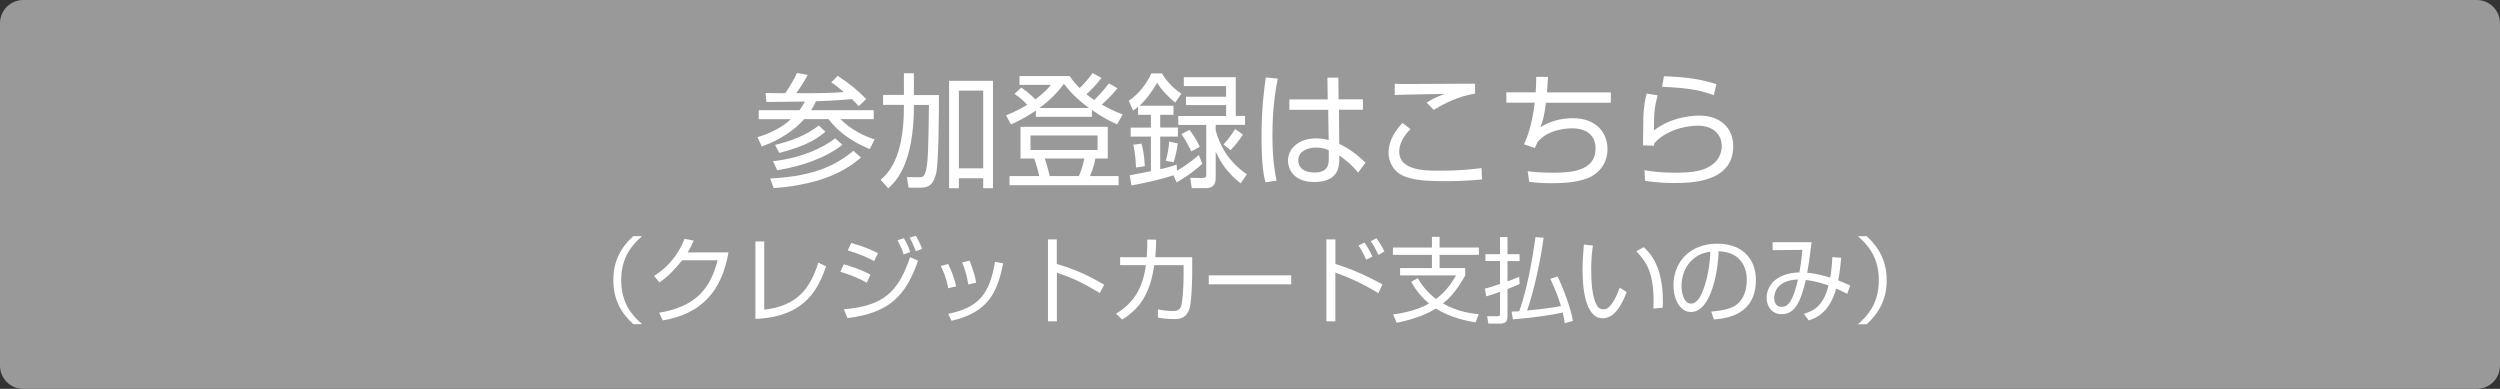<?xml version="1.0" encoding="utf-8"?>
<!-- Generator: Adobe Illustrator 27.4.1, SVG Export Plug-In . SVG Version: 6.00 Build 0)  -->
<svg version="1.1" id="レイヤー_1" xmlns="http://www.w3.org/2000/svg" xmlns:xlink="http://www.w3.org/1999/xlink" x="0px"
	 y="0px" viewBox="0 0 360 56" style="enable-background:new 0 0 360 56;" xml:space="preserve">
<rect x="0" y="0" width="360" height="56" fill="#333333" stroke="none"/>
<style type="text/css">
	.st0{fill:#999999;}
	.st1{fill:#FFFFFF;}
</style>
<g>
	<path class="st0" d="M3.35,55.44c-1.54,0-2.79-1.25-2.79-2.79V3.35c0-1.54,1.25-2.79,2.79-2.79h353.29c1.54,0,2.79,1.25,2.79,2.79
		v49.29c0,1.54-1.25,2.79-2.79,2.79H3.35z"/>
	<path class="st0" d="M356.65,1.12c1.23,0,2.23,1,2.23,2.23v49.3c0,1.23-1,2.23-2.23,2.23H3.35c-1.23,0-2.23-1-2.23-2.23V3.35
		c0-1.23,1-2.23,2.23-2.23H356.65 M356.65,0H3.35C1.5,0,0,1.5,0,3.35v49.3C0,54.5,1.5,56,3.35,56h353.3c1.85,0,3.35-1.5,3.35-3.35
		V3.35C360,1.5,358.5,0,356.65,0L356.65,0z"/>
</g>
<g>
	<g>
		<path class="st1" d="M125.82,15.87v1.29h-4.78c1.29,1.36,3.39,2.48,4.91,2.91l-0.7,1.39c-1.11-0.45-3.93-1.66-5.94-4.3h-3.52
			c-2.21,2.5-5.16,3.59-6.09,3.93l-0.62-1.34c1.77-0.52,3.45-1.34,4.82-2.59h-4.64v-1.29h5.86c0.21-0.29,0.48-0.64,0.79-1.25
			c-0.89,0.02-4.77,0.07-5.55,0.07l-0.12-1.29c0.32,0,2.66,0.02,2.84,0.02c0.8-1.23,1.14-1.75,1.68-2.91l1.54,0.27
			c-0.21,0.41-0.57,1.14-1.64,2.64c3.32,0,4.68,0,6.86-0.16c-1.07-0.91-1.39-1.12-1.82-1.39l0.93-0.95
			c1.88,1.27,2.54,1.79,4.11,3.34l-1.09,1.02c-0.27-0.3-0.38-0.45-0.98-1.02c-1.87,0.2-4.34,0.3-5.18,0.32
			c-0.25,0.59-0.48,0.96-0.7,1.29H125.82z M110.91,25.7c6.75-0.32,9.77-2.18,11.98-3.98l1.09,0.96c-1.52,1.3-4.73,3.82-12.57,4.41
			L110.91,25.7z M111.31,23.22c4.2-0.5,7.16-1.91,8.96-3.3l1.04,0.93c-2.37,1.89-6.02,3.14-9.39,3.66L111.31,23.22z M111.61,20.87
			c2.55-0.64,4.41-1.37,6.3-2.79l0.95,0.89c-1.21,1.02-2.8,2.07-6.64,3.05L111.61,20.87z"/>
		<path class="st1" d="M130.15,10.55h1.45v3.14h3.61c0,2.37-0.04,9.59-0.39,11.21c-0.38,1.62-0.98,2.12-2.25,2.12h-1.73l-0.25-1.52
			l1.89,0.02c0.52,0,0.66-0.36,0.77-0.66c0.41-1.3,0.43-3.3,0.52-9.75h-2.16c0,8.6-2.66,11.05-3.7,12.01l-1.09-1.23
			c1-0.89,3.34-3.02,3.34-10.41v-0.38h-3v-1.43h3V10.55z M142.99,11.64V27.1h-1.41v-1.43h-3.5v1.43h-1.41V11.64H142.99z
			 M141.58,13.05h-3.5v11.19h3.5V13.05z"/>
		<path class="st1" d="M160.91,12.71c-0.3,0.38-0.84,1.07-2.25,2.36c1.43,0.8,2.46,1.2,3,1.41l-0.8,1.43
			c-0.95-0.43-2.16-1.04-3.62-2.07v0.98h-8.07v-0.89c-1.59,1.07-2.89,1.68-3.59,1.98l-0.71-1.3c1.07-0.45,2-0.86,3.04-1.52
			c-0.64-0.7-1.04-1.04-1.82-1.57l0.98-0.91c0.96,0.64,1.79,1.45,2.02,1.7c1.25-0.91,1.86-1.62,2.25-2.09h-4.53v-1.27h7.23
			c0.32,0.48,0.55,0.84,1.43,1.73c0.2-0.18,1.07-1.04,1.87-2.16l1.27,0.7c-0.75,1.02-1.59,1.82-2.16,2.36
			c0.46,0.38,0.66,0.5,1.12,0.82c0.36-0.34,1.34-1.34,2.12-2.39L160.91,12.71z M159.52,22.83h-1.79c-0.07,0.45-0.27,1.41-0.77,2.52
			h4.12v1.32h-15.71v-1.32h4.27c-0.12-0.71-0.5-1.95-0.71-2.52h-1.98v-4.57h12.57V22.83z M158.05,19.51h-9.66v2.09h9.66V19.51z
			 M156.82,15.55c-1.8-1.34-2.66-2.25-3.62-3.48c-0.43,0.57-1.46,1.98-3.52,3.48H156.82z M155.36,25.35
			c0.39-0.86,0.64-1.8,0.79-2.52h-5.7c0.3,0.86,0.61,2.07,0.71,2.52H155.36z"/>
		<path class="st1" d="M173.13,23.58c-1.48,1.39-3.12,2.34-3.7,2.68l-0.45-1.02c-1.34,0.46-3.8,1.07-6.05,1.46l-0.25-1.46
			c0.11-0.02,2.75-0.54,3.05-0.59v-4.98h-2.91v-1.3h2.91v-1.84h-1.84v-1.16c-0.3,0.27-0.46,0.37-0.73,0.54l-0.62-1.41
			c1.29-0.82,2.57-2.37,3.25-3.93h1.54c0.59,1.07,1.75,2.27,2.79,2.91l-0.89,1.29c-1.11-0.88-2.18-2.09-2.59-2.86
			c-0.96,1.64-1.87,2.7-2.55,3.32h4.89v1.3h-1.91v1.84h2.55v1.3h-2.55v4.7c1.39-0.32,1.89-0.5,2.37-0.68l0.05,0.89
			c0.5-0.27,1.91-1.16,3.14-2.27L173.13,23.58z M163.58,24.13c-0.02-0.7-0.07-1.84-0.38-3.29l1.18-0.16
			c0.12,0.48,0.38,1.39,0.48,3.25L163.58,24.13z M167.87,23.17c0.32-1.11,0.45-2.09,0.48-2.77l1.25,0.25
			c-0.2,1.48-0.46,2.3-0.61,2.71L167.87,23.17z M177.95,16.69h1.34v1.29h-4.23v0.86c0.68,2.16,1.62,4.21,4.48,6.27l-0.89,1.29
			c-1.91-1.5-2.82-2.91-3.59-4.57v3.78c0,0.36,0,1.48-1.38,1.48h-2.07l-0.21-1.48l1.75,0.02c0.46,0,0.55-0.14,0.55-0.5v-7.14h-4.03
			v-1.29h6.89v-1.57h-5.78v-1.2h5.78v-1.54h-6.09v-1.27h7.48V16.69z M171.54,21.81c-0.3-0.71-0.91-1.8-1.41-2.5l1.16-0.61
			c0.43,0.55,1.04,1.46,1.48,2.43L171.54,21.81z M176.18,20.79c0.29-0.3,0.84-0.86,1.68-2.21l1.12,0.8
			c-0.46,0.75-1.11,1.55-1.79,2.25L176.18,20.79z"/>
		<path class="st1" d="M184,11.33c-0.25,1.23-0.77,3.93-0.77,8.23c0,3.46,0.38,5.39,0.59,6.46l-1.59,0.23
			c-0.18-0.64-0.57-2.14-0.57-6.48c0-4.48,0.43-7.28,0.62-8.62L184,11.33z M191.19,14.3l-0.04-3.12h1.57l0.04,3.12h3.5v1.5h-3.45
			l0.04,4.91c1.68,0.84,2.48,1.5,3.79,2.71l-1.07,1.43c-1.04-1.27-2-1.96-2.71-2.46v0.5c0,0.91,0,3.32-3.62,3.32
			c-3,0-3.77-1.93-3.77-3.07c0-1.8,1.61-3.21,4-3.21c0.62,0,1.23,0.07,1.86,0.25l-0.07-4.37h-5.59v-1.5H191.19z M191.34,21.63
			c-0.43-0.18-0.91-0.38-1.8-0.38c-1.68,0-2.59,0.8-2.59,1.86c0,0.59,0.3,1.73,2.39,1.73c2,0,2-1.37,2-1.95V21.63z"/>
		<path class="st1" d="M203.1,18.58c-1.61,1.64-1.61,2.91-1.61,3.27c0,2.73,3.77,2.73,5.8,2.73c3.14,0,4.91-0.23,6.05-0.38
			l0.07,1.64c-0.93,0.09-2.71,0.25-5.23,0.25c-3.71,0-5.02-0.29-6.16-0.8c-1.46-0.66-2.07-2.09-2.07-3.27c0-2,1.23-3.46,2-4.32
			L203.1,18.58z M212.41,13.48c-2.46,0.38-4.53,1.48-5.96,2.34l-1.02-1.05c0.87-0.54,1.45-0.8,2.59-1.25
			c-5.8,0.11-6.44,0.12-7.18,0.16v-1.62c0.71,0.04,0.91,0.04,1.98,0.04c1.52,0,8.23-0.05,9.59-0.05V13.48z"/>
		<path class="st1" d="M222.91,11.08c-0.04,0.61-0.05,1.04-0.14,2.23h9.19v1.48h-9.35c-0.23,1.98-0.48,2.75-0.79,3.53
			c1.39-0.88,3.02-1.3,4.66-1.3c3.5,0,5,2.2,5,4.45c0,2.23-1.43,3.59-2.68,4.11c-1.36,0.55-2.84,0.8-5.41,0.8
			c-1.68,0-2.62-0.12-3.18-0.2l-0.23-1.52c0.59,0.07,1.79,0.21,3.62,0.21c2.46,0,6.16-0.16,6.16-3.48c0-1.91-1.29-2.91-3.38-2.91
			c-0.45,0-3.41,0.04-4.98,1.98c-0.16,0.32-0.23,0.48-0.39,0.86l-1.55-0.54c0.39-0.89,1.12-2.5,1.54-6h-4.09v-1.48h4.23
			c0.07-1.21,0.07-1.68,0.07-2.23H222.91z"/>
		<path class="st1" d="M238.7,13.73c-0.45,1.7-0.52,2.29-0.54,5.07c2.66-2.16,6.28-2.16,6.57-2.16c2.93,0,4.86,1.77,4.86,4.39
			c0,5.32-6.28,5.32-8.5,5.32c-0.57,0-2.32,0-4.21-0.32l-0.07-1.52c0.86,0.14,2.05,0.36,4.3,0.36c2.88,0,4.55-0.27,5.86-1.5
			c0.62-0.59,0.96-1.48,0.96-2.34c0-1.68-1.25-2.93-3.43-2.93c-2.11,0-4.75,0.8-6.27,2.52c-0.04,0.16-0.04,0.2-0.05,0.36l-1.59-0.04
			c0.02-0.61,0.04-3.39,0.05-3.8c0.05-2.02,0.3-2.95,0.48-3.66L238.7,13.73z M246.79,13.71c-1.55-0.57-3.12-1.04-7.45-1.21
			l0.27-1.52c3.68,0.12,5.68,0.54,7.55,1.14L246.79,13.71z"/>
	</g>
	<g>
		<path class="st1" d="M92.46,34c-1.54,1.34-3.01,3.13-3.01,6.34s1.47,5,3.01,6.34H91.2c-1.83-1.66-2.88-3.64-2.88-6.34
			s1.04-4.68,2.88-6.34H92.46z"/>
		<path class="st1" d="M104.9,36.36c-0.98,5.55-3.84,8.83-9.47,9.78l-0.51-1.11c5.39-0.9,7.39-3.57,8.42-7.55h-5.11
			c-0.82,1.02-2.02,2.41-3.28,3.17l-0.76-0.92c2.56-1.63,3.75-3.72,4.38-5.33l1.32,0.24c-0.2,0.5-0.32,0.8-0.87,1.71H104.9z"/>
		<path class="st1" d="M110.05,44.59c4.59-0.51,6.57-2.88,7.79-6.77l1.11,0.54c-1.06,3-2.81,7.27-10.17,7.56V34.77h1.27V44.59z"/>
		<path class="st1" d="M124.82,40.71c-1.26-0.7-2.52-1.19-3.81-1.58l0.5-1.07c1.15,0.31,2.77,0.9,3.83,1.49L124.82,40.71z
			 M121.52,44.54c5.53-0.48,7.8-2.33,9.53-7.51l1.15,0.51c-1.73,4.95-4.05,7.53-10.16,8.26L121.52,44.54z M125.88,37.59
			c-1.03-0.55-2.3-1.1-3.81-1.53l0.51-1.07c1.77,0.48,3.08,1.08,3.85,1.46L125.88,37.59z M130.11,36.63
			c-0.17-0.63-0.24-0.78-0.86-2.05l0.91-0.27c0.47,0.8,0.64,1.16,0.9,1.99L130.11,36.63z M131.89,36.17
			c-0.54-1.28-0.59-1.43-0.91-1.94l0.88-0.28c0.25,0.4,0.52,0.82,0.92,1.89L131.89,36.17z"/>
		<path class="st1" d="M136.54,41.51c-0.25-1.47-0.72-2.5-1.07-3.21l1.06-0.29c0.72,1.45,0.99,2.5,1.15,3.22L136.54,41.51z
			 M136.55,45.2c4.28-0.92,5.94-2.72,6.73-7.49l1.18,0.2c-0.78,3.84-1.91,7.03-7.44,8.28L136.55,45.2z M139.43,40.96
			c-0.12-0.79-0.35-1.91-0.88-3.17l1.07-0.25c0.63,1.7,0.76,2.06,0.94,3.16L139.43,40.96z"/>
		<path class="st1" d="M152.18,34.47v3.55c3.01,0.84,5.18,2.02,6.83,2.98l-0.64,1.19c-2.44-1.46-3.77-2.1-6.18-2.93v7.01h-1.28
			v-11.8H152.18z"/>
		<path class="st1" d="M171.68,37.04v2.02c0,0.79-0.03,3.19-0.27,4.82c-0.31,1.99-1.59,2.07-2.34,2.07c-1.04,0-1.82-0.13-2.33-0.21
			v-1.19c0.55,0.11,1.28,0.24,2.19,0.24c0.75,0,1.12-0.25,1.26-1.18c0.21-1.38,0.25-3.14,0.25-4.28v-1.15h-4.23
			c-0.59,4.13-2.1,6.3-4.62,7.83l-0.88-0.83c2.41-1.49,3.8-3.43,4.31-7h-3.72v-1.14h3.83c0.08-1.02,0.08-1.85,0.08-2.54l1.28,0.01
			c-0.01,0.78-0.04,1.55-0.13,2.53H171.68z"/>
		<path class="st1" d="M185.94,39.65v1.29h-11.88v-1.29H185.94z"/>
		<path class="st1" d="M192.3,34.47v3.55c2.41,0.72,4.92,1.9,6.77,2.93l-0.58,1.27c-1.9-1.18-4.15-2.26-6.2-2.96v7.01h-1.29v-11.8
			H192.3z M196.74,37.4c-0.15-0.35-0.46-1.03-1.11-2.05l0.86-0.43c0.16,0.24,0.72,1.06,1.14,2.02L196.74,37.4z M198.49,36.71
			c-0.27-0.59-0.56-1.17-1.1-1.98l0.82-0.42c0.55,0.74,0.91,1.41,1.15,1.9L198.49,36.71z"/>
		<path class="st1" d="M212.47,46.42c-1.24-0.2-3.59-0.67-5.71-1.99c-1.18,0.72-2.77,1.46-5.63,2.05l-0.52-1.2
			c2.92-0.4,4.36-1.12,5.17-1.57c-1.5-1.27-2.18-2.46-2.56-3.12l0.92-0.54c0.42,0.7,1.18,1.9,2.65,3.01
			c1.61-1.21,2.46-2.66,2.88-3.4h-8.06v-1.06h4.59v-1.9h-5.62v-1.06h5.62v-1.53h1.1v1.53h5.66v1.06h-5.66v1.9h3.69v1.06
			c-1.39,2.53-2.56,3.52-3.21,4.04c2.21,1.26,4.38,1.47,5.17,1.54L212.47,46.42z"/>
		<path class="st1" d="M218.82,40.9c-0.42,0.19-0.76,0.35-1.74,0.72v3.88c0,0.99-0.48,1.1-1.19,1.1h-1.57l-0.17-1.07l1.42,0.01
			c0.33,0,0.43-0.04,0.43-0.32v-3.19c-1.11,0.4-1.61,0.54-1.98,0.64l-0.2-1.1c0.5-0.13,1.18-0.32,2.18-0.68v-3.31h-2.1V36.6h2.1
			v-2.45h1.08v2.45h1.74v0.99h-1.74v2.93c0.96-0.36,1.34-0.52,1.69-0.67L218.82,40.9z M222.28,34.23c-0.4,3.01-1.35,7.6-2.38,10.48
			c2.25-0.21,3.71-0.4,4.88-0.64c-0.33-1.06-0.71-2.18-1.53-3.92l1.03-0.35c0.8,1.61,1.94,4.62,2.22,6.42l-1.18,0.32
			c-0.05-0.37-0.11-0.8-0.29-1.54c-1.7,0.4-4.8,0.8-7.17,0.99l-0.19-1.12c0.55-0.01,0.79-0.03,1.1-0.05
			c1.07-2.96,1.87-7.23,2.34-10.67L222.28,34.23z"/>
		<path class="st1" d="M229.38,35.36c-0.09,0.64-0.25,1.75-0.25,3.38c0,2.03,0.16,4.19,0.88,5.34c0.13,0.23,0.47,0.47,0.9,0.47
			c1,0,1.75-1.58,2.34-3.13l0.99,0.64c-0.82,2.18-1.9,3.77-3.45,3.77c-2.62,0-2.9-4.71-2.9-6.93c0-1.38,0.11-2.77,0.19-3.68
			L229.38,35.36z M238.09,44.43c0.01-0.31,0.03-0.62,0.03-1.04c0-4.54-1.31-5.94-2.49-7.21l1.07-0.59c0.79,0.74,2.76,2.56,2.76,7.86
			c0,0.36-0.01,0.6-0.03,0.86L238.09,44.43z"/>
		<path class="st1" d="M246.42,44.87c2.1-0.19,3.21-0.52,3.96-1.27c1.03-1.03,1.16-2.56,1.16-3.37c0-1.57-0.78-3.96-4.07-4.05
			c-0.03,2.69-1.03,8.75-3.99,8.75c-1.57,0-2.5-1.87-2.5-3.84c0-3.32,2.33-6,6.3-6c3.72,0,5.57,2.28,5.57,5.22
			c0,5.08-4.28,5.55-6.05,5.69L246.42,44.87z M244.05,37.11c-1.91,1.4-1.91,3.73-1.91,4.08c0,1,0.33,2.53,1.38,2.53
			c0.71,0,1.15-0.71,1.42-1.22c0.4-0.79,1.26-3.12,1.35-6.26C245.8,36.32,244.93,36.45,244.05,37.11z"/>
		<path class="st1" d="M265.13,37.13c-0.05,0.55-0.15,1.85-0.43,3.25c0.75,0.27,0.96,0.38,1.73,0.74L266,42.31
			c-0.62-0.32-1.04-0.52-1.59-0.76c-0.98,3.61-3.1,4.31-3.95,4.59l-0.7-0.94c1.53-0.46,2.82-1.24,3.55-4.09
			c-1.77-0.63-2.86-0.74-3.27-0.79c-0.75,3.12-1.55,4.92-3.48,4.92c-1.51,0-2.17-1.22-2.17-2.36c0-1.49,1.11-3.55,4.72-3.65
			c0.28-1.43,0.39-2.78,0.43-3.25l-4.28,0.04v-1.14h5.61c-0.38,2.93-0.42,3.25-0.63,4.39c1.43,0.12,2.78,0.55,3.31,0.71
			c0.04-0.23,0.23-1.22,0.31-2.96L265.13,37.13z M255.48,42.92c0,0.56,0.25,1.27,1.07,1.27c0.95,0,1.65-0.83,2.36-3.95
			C255.53,40.37,255.48,42.58,255.48,42.92z"/>
		<path class="st1" d="M267.54,46.69c1.49-1.28,3.01-3.08,3.01-6.34c0-3.27-1.53-5.06-3.01-6.34h1.26c1.82,1.66,2.88,3.64,2.88,6.34
			s-1.06,4.68-2.88,6.34H267.54z"/>
	</g>
</g>
<g>
</g>
<g>
</g>
<g>
</g>
<g>
</g>
<g>
</g>
<g>
</g>
<g>
</g>
<g>
</g>
<g>
</g>
<g>
</g>
<g>
</g>
<g>
</g>
<g>
</g>
<g>
</g>
<g>
</g>
</svg>
